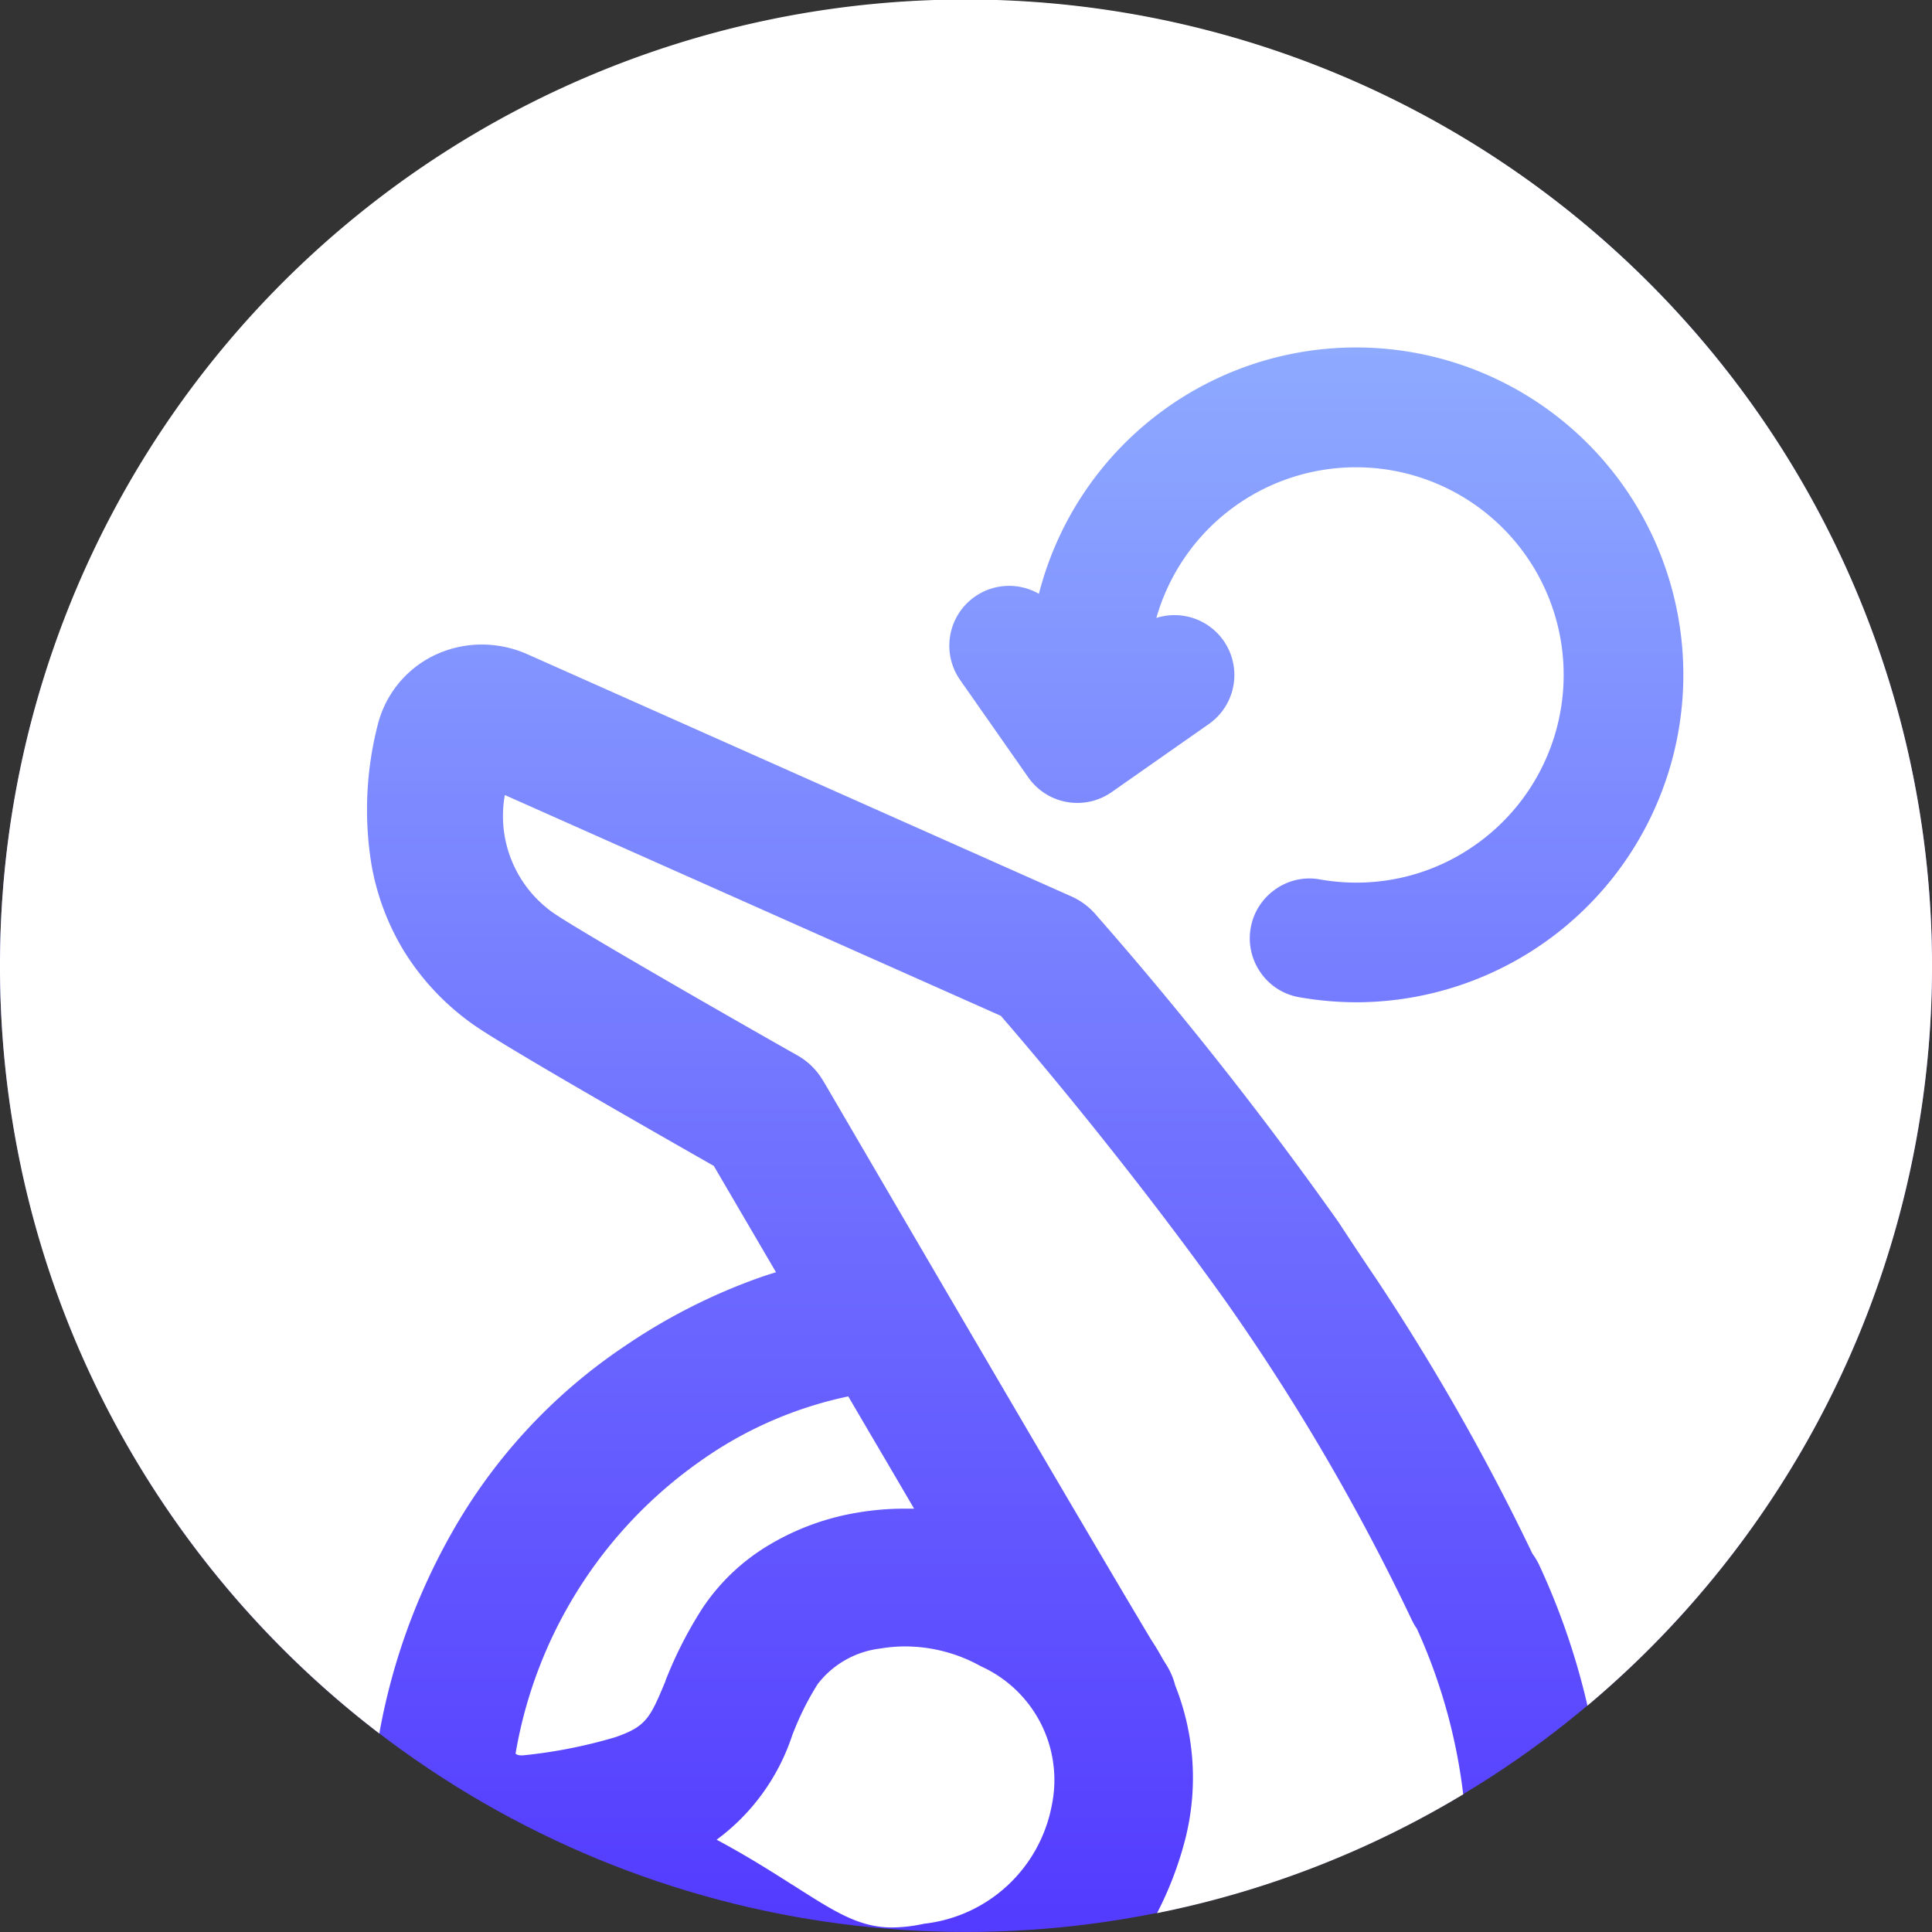 <svg xmlns="http://www.w3.org/2000/svg" xmlns:xlink="http://www.w3.org/1999/xlink" width="63.999" height="63.999" viewBox="0 0 63.999 63.999"><rect x="0" y="0" width="63.999" height="63.999" fill="#333333" stroke="none"/><defs><linearGradient id="a" x1="0.5" x2="0.5" y2="1" gradientUnits="objectBoundingBox"><stop offset="0" stop-color="#9bc3ff"/><stop offset="1" stop-color="#533aff"/></linearGradient></defs><g transform="translate(0 0)"><circle cx="31.999" cy="31.999" r="31.999" transform="translate(0 0)" fill="url(#a)"/><path d="M29.559,63.849c-1.094,0-1.879-.5-3.3-1.409l-.015-.007,0,0c-.666-.424-1.5-.954-2.505-1.491a7.031,7.031,0,0,0,2.512-3.483l.013-.031.009-.021a9.469,9.469,0,0,1,.813-1.62,3.08,3.08,0,0,1,2.088-1.18,4.888,4.888,0,0,1,.817-.068,5.159,5.159,0,0,1,2.5.657A4.133,4.133,0,0,1,34.842,59.8a4.854,4.854,0,0,1-4.23,3.925A5.141,5.141,0,0,1,29.559,63.849Zm8.769-.476h0a11.623,11.623,0,0,0,.918-2.387,8.249,8.249,0,0,0-.317-5.156,2.333,2.333,0,0,0-.274-.651c-.046-.074-.1-.16-.157-.257-.123-.223-.24-.417-.358-.593-2.03-3.388-7.7-13.094-10.735-18.295l-.023-.04c-.027-.045-.05-.083-.068-.114l-.008-.014q-.038-.064-.046-.075a2.276,2.276,0,0,0-.837-.825c-2.968-1.68-7.434-4.257-8.1-4.73a3.923,3.923,0,0,1-1.6-3.9l16.429,7.313c.657.757,4.107,4.77,7.467,9.479a71.74,71.74,0,0,1,6.158,10.556l.046.086.01.02a1.626,1.626,0,0,0,.1.158,18.516,18.516,0,0,1,1.537,5.491A31.764,31.764,0,0,1,38.33,63.373ZM17.258,58.147a.291.291,0,0,1-.177-.051s0,0,0-.008a.048.048,0,0,0,0-.015,14.891,14.891,0,0,1,6.135-9.685A13.107,13.107,0,0,1,28.1,46.257c.373.639.724,1.238,1.056,1.8l.14.238.984,1.68c-.091,0-.191,0-.306,0a9.327,9.327,0,0,0-1.584.134,8.361,8.361,0,0,0-2.869,1.043,6.853,6.853,0,0,0-2.25,2.119,13.547,13.547,0,0,0-1.228,2.408l0,.013c-.508,1.214-.629,1.5-1.67,1.857a16.5,16.5,0,0,1-3.063.6h-.048Zm-4.688-.72h0a32.13,32.13,0,0,1-9.15-11.019A31.754,31.754,0,0,1,.89,39.524,32.141,32.141,0,0,1,0,32,31.988,31.988,0,0,1,54.626,9.372,32,32,0,0,1,52.586,56.5,23.736,23.736,0,0,0,51,51.87a2.148,2.148,0,0,0-.236-.4,74.936,74.936,0,0,0-5.205-9.152l-.02-.028c-.322-.478-.706-1.05-1.195-1.8a124.692,124.692,0,0,0-8.005-10.147,2.322,2.322,0,0,0-.845-.647l-18.015-8.02a3.725,3.725,0,0,0-1.52-.325,3.638,3.638,0,0,0-1.594.368,3.5,3.5,0,0,0-1.857,2.311,11.291,11.291,0,0,0-.2,4.625,8.252,8.252,0,0,0,1.04,2.794,8.344,8.344,0,0,0,2.344,2.5c.876.62,4.809,2.883,7.954,4.673l.327.56c.431.736,1.045,1.786,1.733,2.962-.166.051-.323.1-.479.154A19.489,19.489,0,0,0,20.682,44.6a18.216,18.216,0,0,0-5.73,6.2A20.967,20.967,0,0,0,12.6,57.234c-.012.061-.022.123-.032.191ZM43.376,29.1a1.945,1.945,0,0,0-1.128.359,1.977,1.977,0,0,0-.487,2.761,1.955,1.955,0,0,0,1.279.814,11.042,11.042,0,0,0,1.905.167,10.85,10.85,0,0,0,8.86-17.066,10.844,10.844,0,0,0-19.39,3.535,2,2,0,0,0-.99-.263,1.982,1.982,0,0,0-1.62,3.118l2.258,3.227a1.984,1.984,0,0,0,2.761.488l3.227-2.261a1.983,1.983,0,0,0-1.746-3.509,6.875,6.875,0,0,1,6.608-4.991,6.879,6.879,0,0,1,3.954,12.512,6.818,6.818,0,0,1-3.934,1.247,6.958,6.958,0,0,1-1.207-.106A1.907,1.907,0,0,0,43.376,29.1Z" transform="translate(0 0)" fill="#fff"/></g></svg>